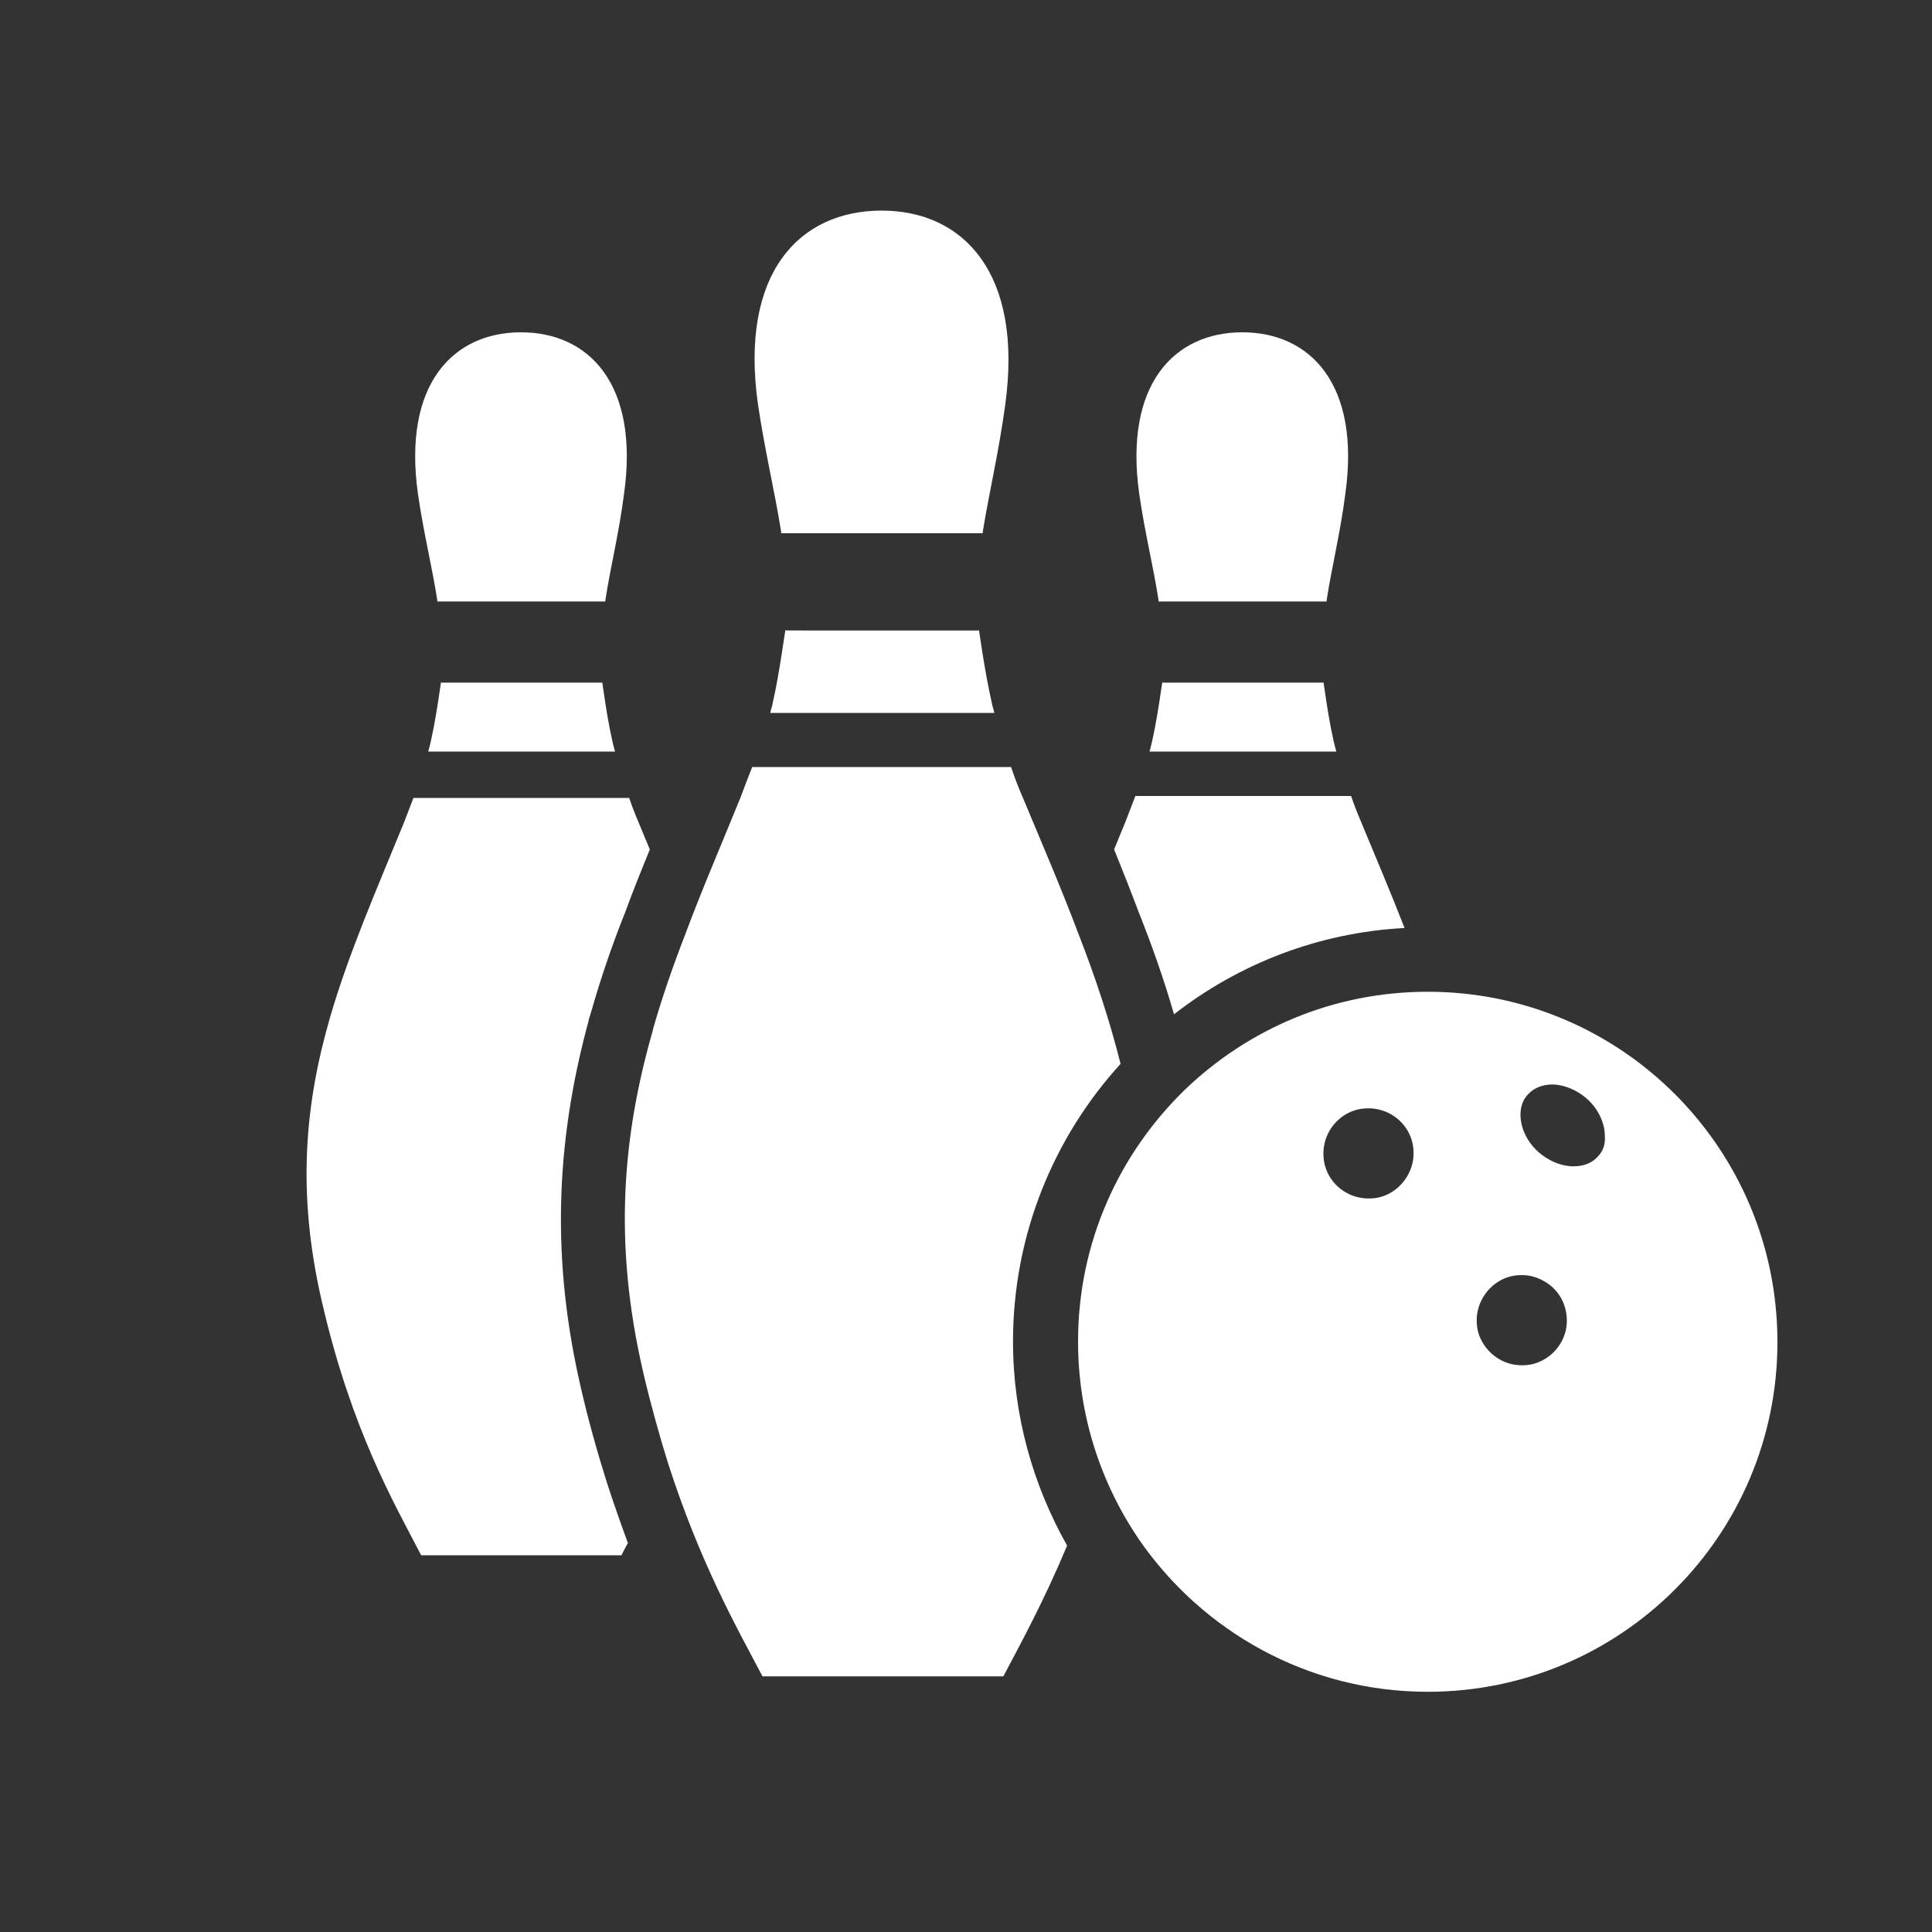 <?xml version="1.0" encoding="utf-8"?>
<!-- Generator: Adobe Illustrator 21.0.2, SVG Export Plug-In . SVG Version: 6.00 Build 0)  -->
<svg version="1.1" id="Layer_1" xmlns="http://www.w3.org/2000/svg" xmlns:xlink="http://www.w3.org/1999/xlink" x="0px" y="0px"
	 viewBox="0 0 300 300" style="enable-background:new 0 0 300 300;" xml:space="preserve">
<rect x="0" y="0" width="300" height="300" fill="#333333" stroke="none"/>
<style type="text/css">
	.st0{fill:#FFFFFF;}
</style>
<g>
	<path class="st0" d="M66.5,116.7h29c-1.2-4.2-2.1-12-2-10.7h-9.3h-9.3h-6.4C68.6,104.6,67.7,112.4,66.5,116.7z"/>
	<path class="st0" d="M94.2,230.1L94.2,230.1c-1.6-5.1-2.9-9.8-4-14.6c-4.5-19.4-4.1-37.5,1.2-57v-0.1l0.4-1.3
		c1.4-4.9,3.1-10,5.3-15.5c1.2-3.3,2.5-6.5,3.8-9.7c-0.6-1.4-1.1-2.7-1.7-4.1c-0.6-1.4-1.1-2.7-1.5-3.9H64.2c-0.5,1.3-1,2.6-1.5,3.9
		c-4.3,10.5-8.5,20.1-11.4,30c-3.9,13.4-5.3,27.2-1.3,44.4c4.6,19.9,11.2,31.2,15.4,39.3h31.1c0.3-0.6,0.6-1.2,1-1.9
		C96.4,236.6,95.3,233.5,94.2,230.1L94.2,230.1z"/>
	<path class="st0" d="M67.9,93.2c0,0.1,0,0.1,0,0.2h3.5h16.1H94c0-0.1,0-0.1,0-0.2c0.8-5.2,2.1-10.3,2.9-16.5
		c2.4-17.1-5.5-25.1-16-25.1s-18.4,8-16,25.1C65.8,82.9,67.1,88,67.9,93.2z"/>
	<path class="st0" d="M178.5,116.7h29c-1.2-4.2-2.1-12-2-10.7h-9.3h-9.3h-6.4C180.6,104.6,179.7,112.4,178.5,116.7z"/>
	<path class="st0" d="M182.3,157.5c10-7.8,22.4-12.7,35.8-13.4c-2.1-5.4-4.4-10.8-6.8-16.6c-0.6-1.4-1.1-2.7-1.5-3.9h-33.5
		c-0.5,1.3-1,2.6-1.5,3.9c-0.6,1.5-1.2,2.9-1.8,4.4c1.3,3.2,2.6,6.5,3.8,9.7C179,147.1,180.8,152.3,182.3,157.5z"/>
	<path class="st0" d="M179.9,93.2c0,0.1,0,0.1,0,0.2h3.5h16.1h6.5c0-0.1,0-0.1,0-0.2c0.8-5.2,2.1-10.3,2.9-16.5
		c2.4-17.1-5.5-25.1-16-25.1s-18.4,8-16,25.1C177.8,82.9,179.1,88,179.9,93.2z"/>
	<path class="st0" d="M174,165.2c-1.7-6.8-3.9-13.4-6.5-20.1c-2.6-6.9-5.6-13.9-8.7-21.3c-0.7-1.6-1.3-3.2-1.8-4.7h-40.2
		c-0.6,1.5-1.2,3.1-1.8,4.7c-3,7.4-6,14.3-8.6,21.3c-1.9,4.9-3.6,9.8-5,14.7c0,0,0,0,0,0.1c-4.6,16-6.3,32.7-1.5,53.3
		c1.2,5.1,2.5,9.7,3.8,13.9c5,15.6,10.7,25.6,14.7,33.2h37.4c2.8-5.3,6.3-11.7,9.9-20.3c-5.3-9.4-8.4-20.2-8.4-31.7
		C157.3,191.8,163.6,176.6,174,165.2z"/>
	<path class="st0" d="M121.3,82.6c0,0.1,0,0.1,0,0.2h4.2h19.3h7.8c0-0.1,0-0.1,0-0.2c1-6.2,2.5-12.4,3.5-19.8
		c2.8-20.5-6.6-30.1-19.2-30.1c-12.7,0-22.1,9.6-19.2,30.1C118.8,70.2,120.3,76.3,121.3,82.6z"/>
	<path class="st0" d="M221.7,154c-14.7,0-27.9,5.8-37.7,15.2c-10.2,9.9-16.6,23.7-16.6,39.1c0,11.4,3.5,22,9.5,30.8
		c9.8,14.2,26.2,23.6,44.8,23.6c30,0,54.3-24.3,54.3-54.3C276,178.3,251.7,154,221.7,154z M214.9,185.7c-0.8,0.3-1.6,0.4-2.4,0.4
		c-2.9,0-5.6-1.8-6.6-4.6c-0.3-0.8-0.4-1.6-0.4-2.4c0-3,1.9-5.6,4.6-6.6c0.8-0.3,1.6-0.4,2.4-0.4c2.9,0,5.6,1.8,6.6,4.6
		c0.3,0.8,0.4,1.6,0.4,2.4C219.5,182,217.6,184.7,214.9,185.7z M238.7,211.6c-0.8,0.3-1.6,0.4-2.4,0.4c-2.9,0-5.5-1.8-6.6-4.6
		c-0.3-0.8-0.4-1.6-0.4-2.4c0-2.9,1.9-5.6,4.6-6.6c0.8-0.3,1.6-0.4,2.4-0.4c1,0,2,0.2,3,0.7c1.7,0.8,3,2.2,3.6,4
		c0.3,0.8,0.4,1.6,0.4,2.4C243.3,208,241.4,210.6,238.7,211.6z M248.1,179.6c-0.9,1-2.2,1.5-3.7,1.5c-0.1,0-0.2,0-0.4,0
		c-1.8-0.1-3.6-0.9-5.1-2.2c-1.8-1.6-2.8-3.8-2.8-5.8c0-1.3,0.4-2.4,1.2-3.2c0.9-1,2.3-1.5,3.7-1.5c1.8,0,3.8,0.8,5.4,2.2
		c1.8,1.6,2.8,3.8,2.8,5.8C249.3,177.7,248.9,178.8,248.1,179.6z"/>
	<path class="st0" d="M120,109.1c-0.1,0.6-0.3,1.1-0.4,1.6h34.8c-0.1-0.5-0.3-1-0.4-1.6c-1.1-4.8-2-11.4-2-11.4s0,0.1,0,0.2h-11.2
		h-11.1H122c0-0.1,0-0.2,0-0.2C121.9,97.7,121.1,104.3,120,109.1z"/>
</g>
</svg>
